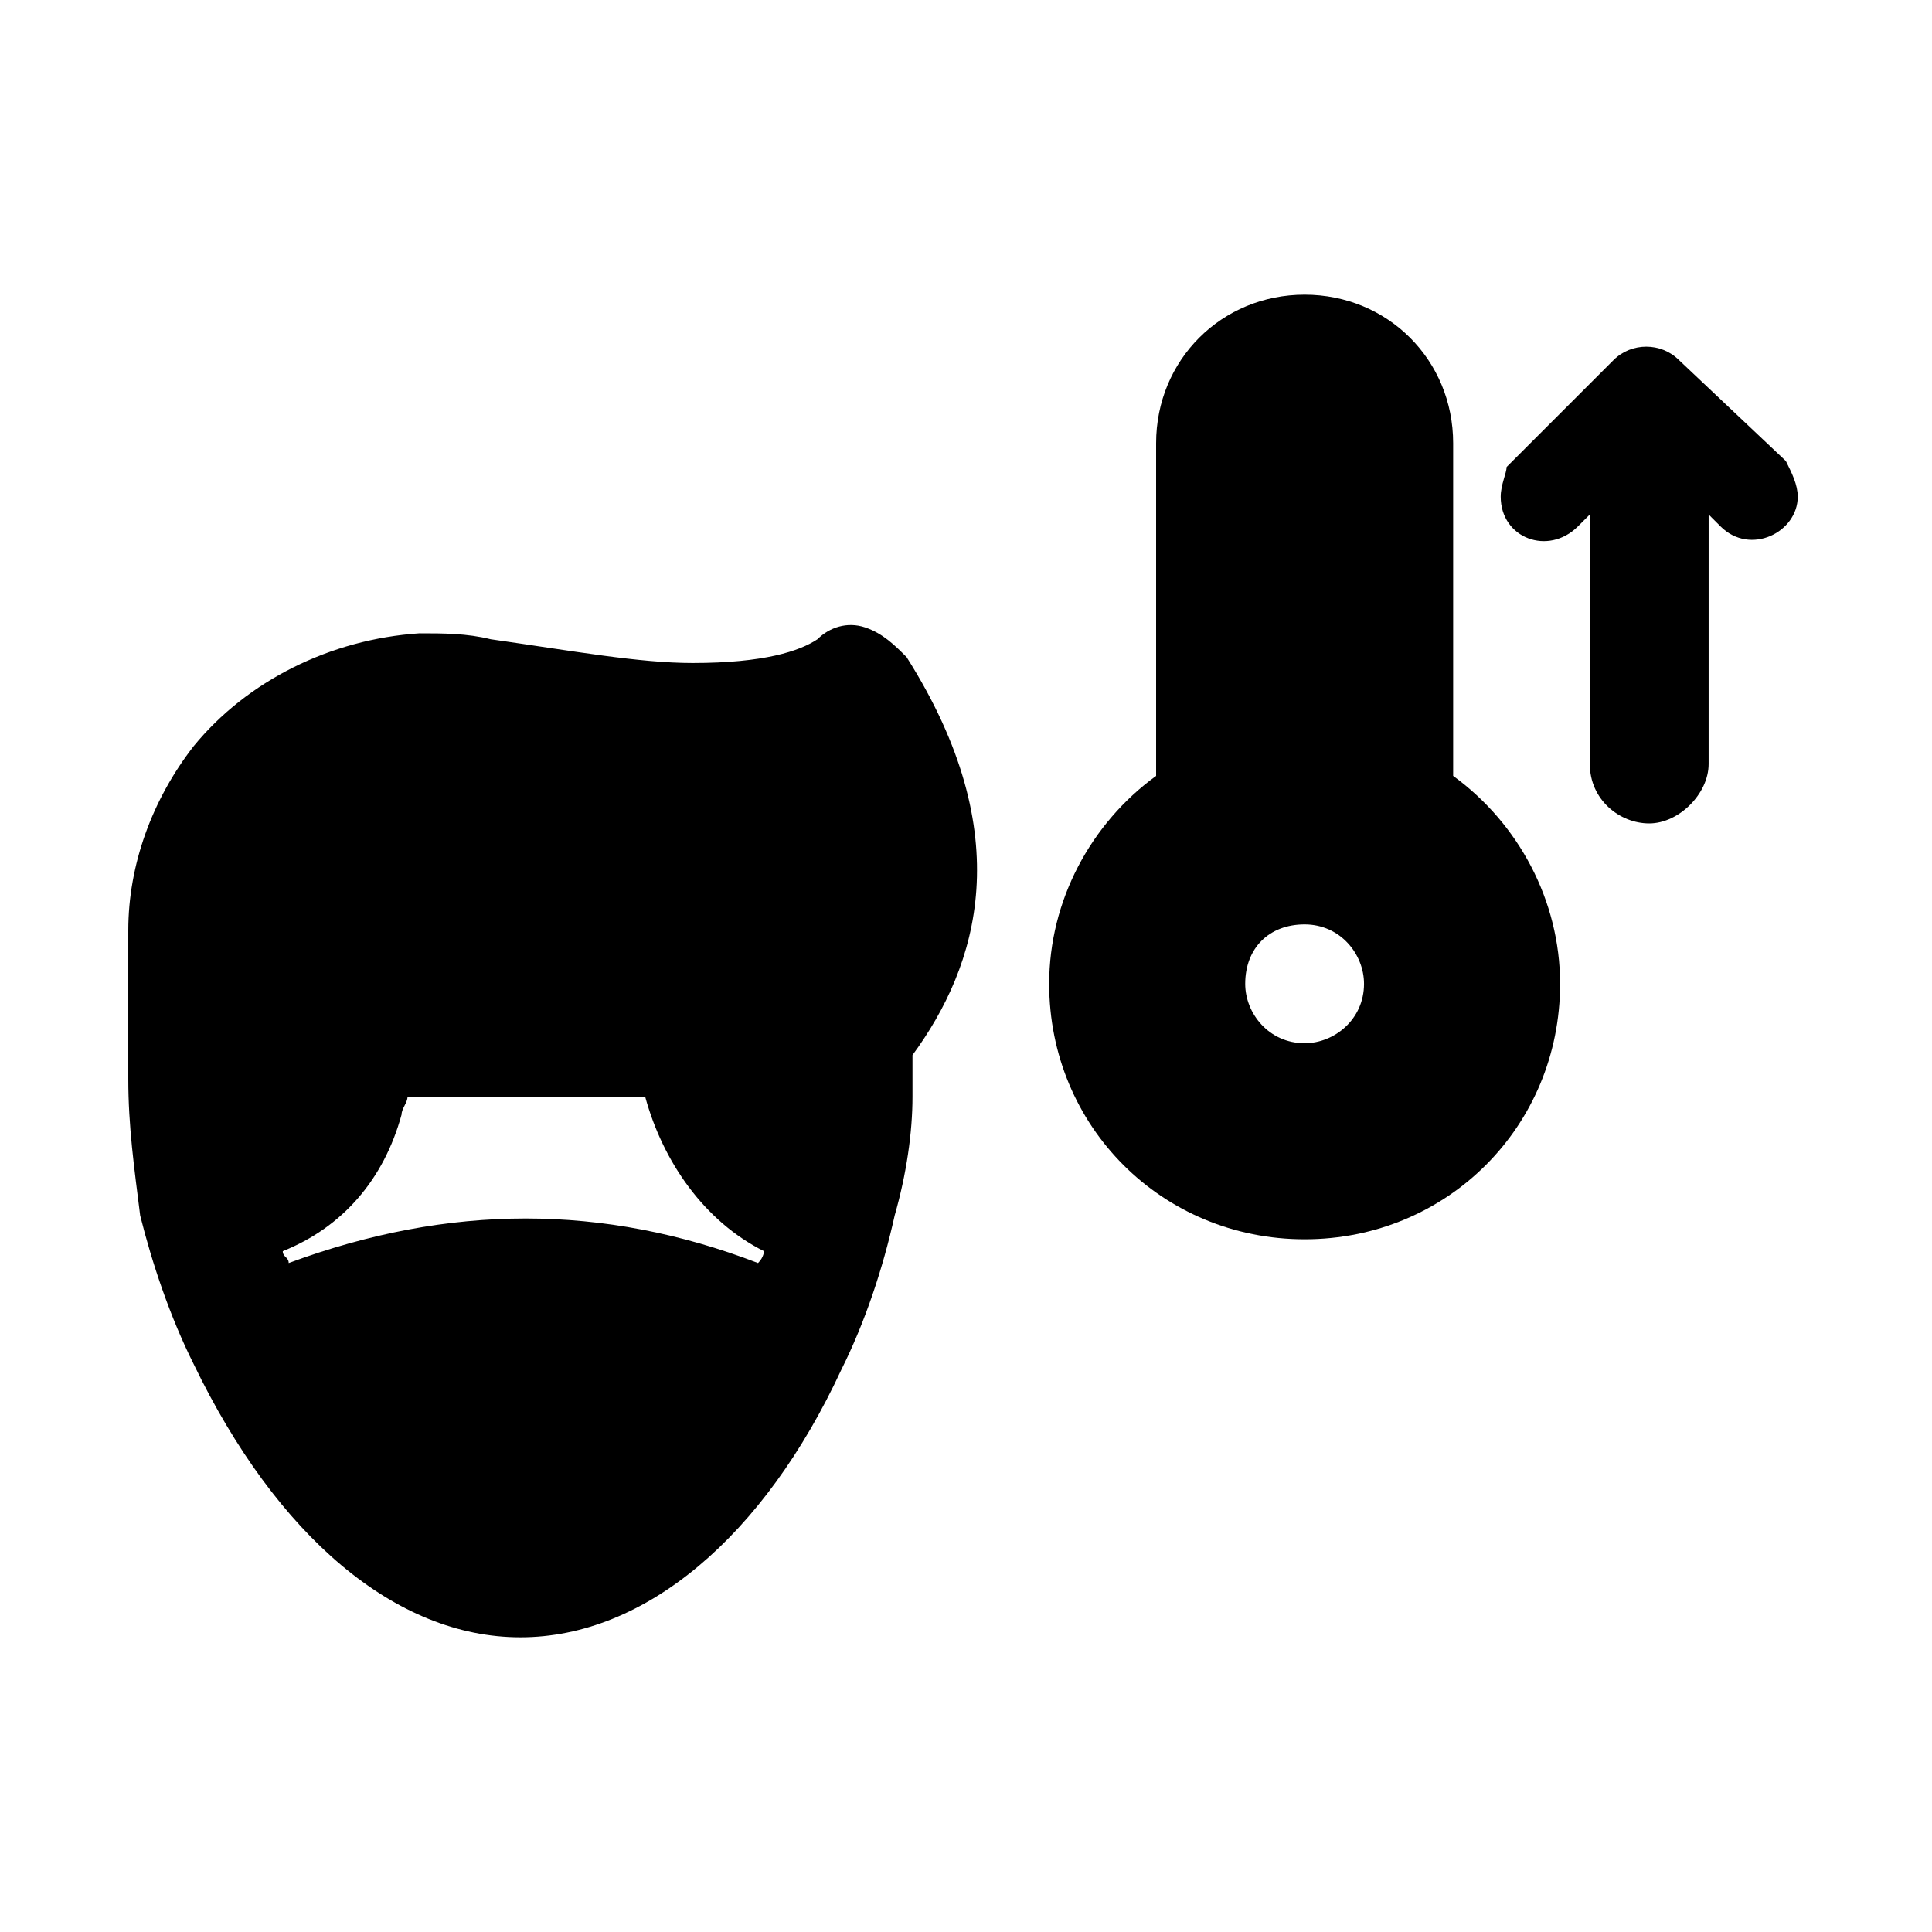 <?xml version="1.0" encoding="UTF-8"?>
<!-- Uploaded to: SVG Repo, www.svgrepo.com, Generator: SVG Repo Mixer Tools -->
<svg fill="#000000" width="800px" height="800px" version="1.1" viewBox="144 144 512 512" xmlns="http://www.w3.org/2000/svg">
 <g>
  <path d="m384.25 318.13c-3.148-3.148-6.297-6.297-11.02-7.871-4.723-1.574-9.445 0-12.594 3.148-4.723 3.148-14.168 6.297-33.062 6.297-14.168 0-31.488-3.148-53.531-6.297-6.297-1.574-12.594-1.574-18.895-1.574-23.617 1.574-45.656 12.594-59.828 29.914-11.02 14.168-17.32 31.488-17.32 48.805v39.359c0 12.594 1.574 23.617 3.148 36.211 3.148 12.594 7.871 26.766 14.168 39.359 22.043 45.656 53.531 72.422 86.594 72.422s64.551-26.766 85.02-70.848c6.297-12.594 11.02-26.766 14.168-40.934 3.148-11.02 4.723-22.043 4.723-31.488v-11.02c17.324-23.613 28.344-58.25-1.57-105.48zm-39.359 160.59c-40.934-15.742-81.867-15.742-124.38 0 0-1.574-1.574-1.574-1.574-3.148 15.742-6.297 26.766-18.895 31.488-36.211 0-1.574 1.574-3.148 1.574-4.723h62.977c4.723 17.32 15.742 33.062 31.488 40.934 0 0 0 1.574-1.574 3.148z"/>
  <path d="m529.1 349.62v-88.168c0-22.043-17.32-39.359-39.359-39.359-22.043 0-39.359 17.32-39.359 39.359v88.168c-17.32 12.594-28.34 33.062-28.34 55.105 0 37.785 29.914 67.699 67.699 67.699 37.785 0 67.699-29.914 67.699-67.699-0.004-22.043-11.023-42.512-28.34-55.105zm-39.363 39.359c9.445 0 15.742 7.871 15.742 15.742 0 9.445-7.871 15.742-15.742 15.742-9.445 0-15.742-7.871-15.742-15.742 0-9.445 6.297-15.742 15.742-15.742z"/>
  <path d="m617.27 266.18-28.34-26.766c-4.723-4.723-12.594-4.723-17.32 0l-28.34 28.34c0.004 1.574-1.57 4.723-1.57 7.871 0 11.02 12.594 15.742 20.469 7.871l3.148-3.148v66.125c0 9.445 7.871 15.742 15.742 15.742 7.871 0 15.742-7.871 15.742-15.742l0.004-66.125 3.148 3.148c7.871 7.871 20.465 1.574 20.465-7.871 0-3.148-1.574-6.297-3.148-9.445z"/>
 </g>
</svg>